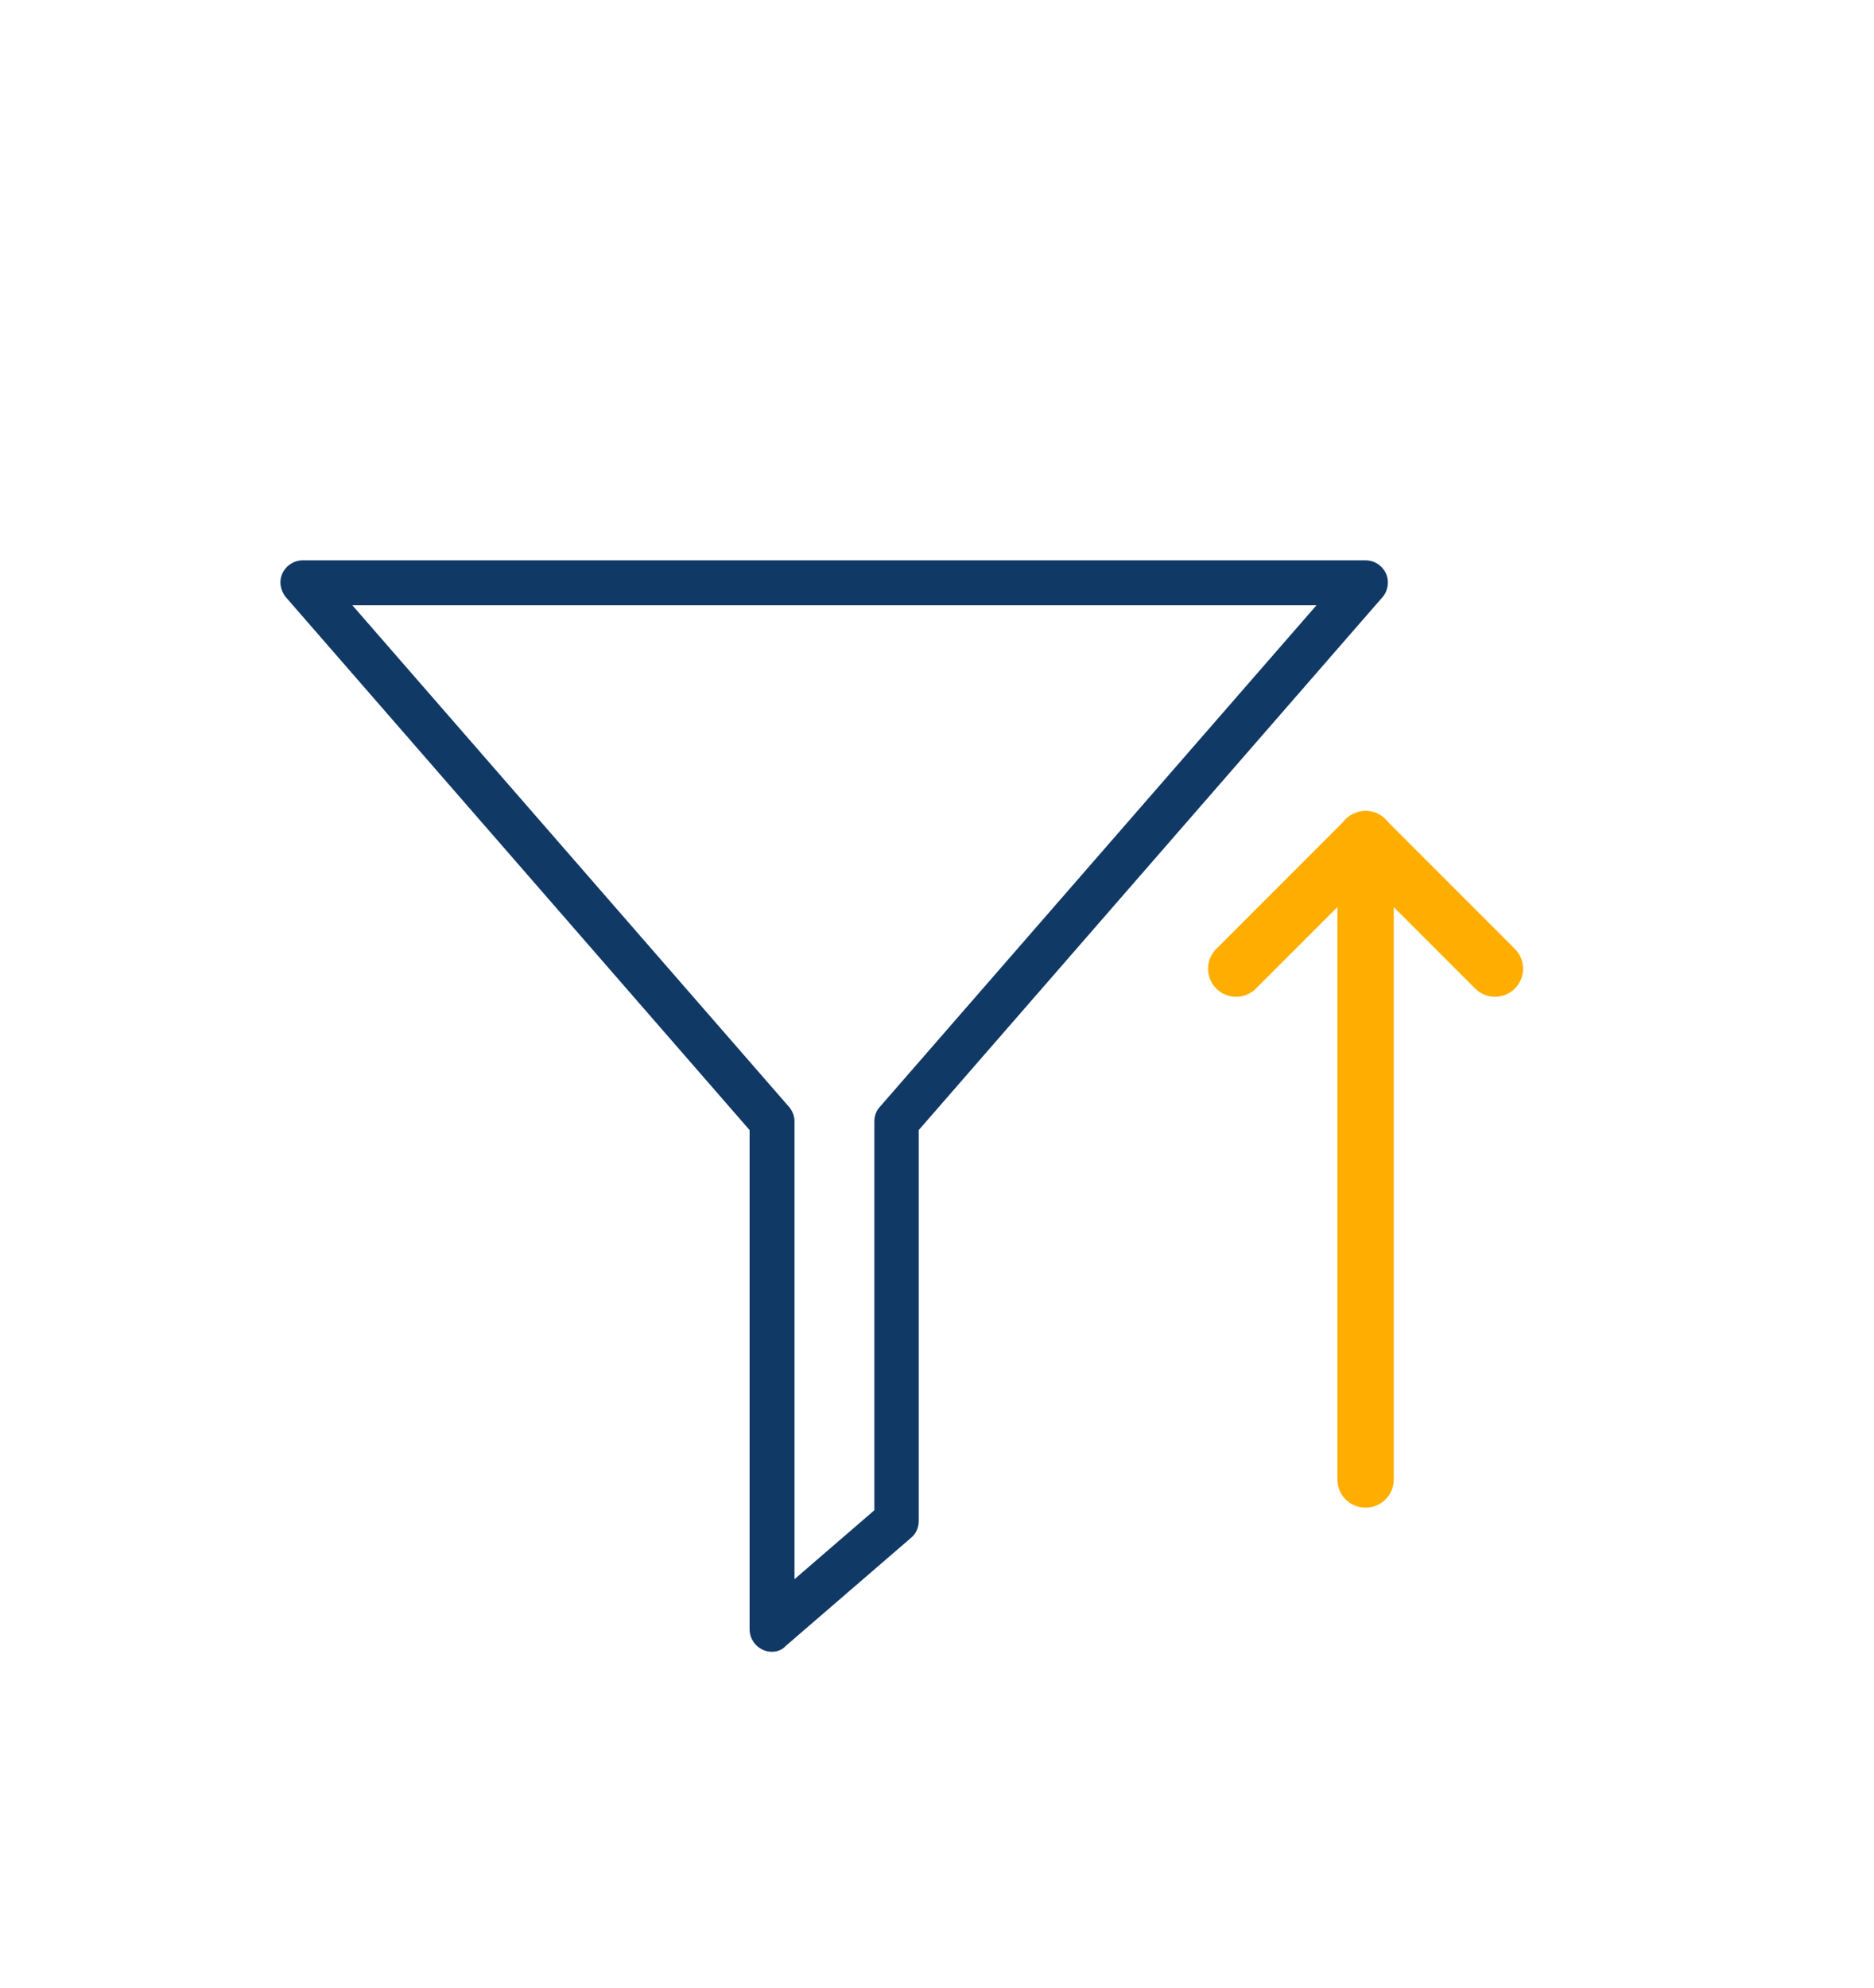 <svg xmlns="http://www.w3.org/2000/svg" xmlns:xlink="http://www.w3.org/1999/xlink" id="Layer_1" x="0px" y="0px" viewBox="0 0 359 380.7" style="enable-background:new 0 0 359 380.7;" xml:space="preserve"><style type="text/css">	.st0{fill:#113966;}	.st1{fill:#FFAE00;}</style><g>	<path class="st0" d="M147.9,316.3c-0.6,0-1.2-0.1-1.8-0.4c-1.5-0.7-2.5-2.2-2.5-3.9v-95.6l-88.8-102c-1.1-1.3-1.4-3.1-0.7-4.6  c0.7-1.5,2.2-2.5,3.9-2.5h203.6c1.7,0,3.2,1,3.9,2.5c0.7,1.5,0.4,3.4-0.7,4.6l-88.8,102v74.8c0,1.3-0.5,2.5-1.5,3.3l-24,20.7  C149.9,315.9,148.9,316.3,147.9,316.3z M67.5,115.9l83.6,96c0.7,0.8,1.1,1.8,1.1,2.8v87.7l15.3-13.2v-74.5c0-1,0.4-2.1,1.1-2.8  l83.6-96H67.5z"></path></g><g>	<g>		<path class="st1" d="M261.6,155.3c3,0,5.4,2.4,5.4,5.4v122.6c0,3-2.4,5.4-5.4,5.4c-3,0-5.4-2.4-5.4-5.4V160.7   C256.2,157.7,258.6,155.3,261.6,155.3z"></path>	</g>	<g>		<path class="st1" d="M261.6,155.3c1.4,0,2.8,0.5,3.8,1.6l24.8,24.8c2.1,2.1,2.1,5.5,0,7.6c-2.1,2.1-5.5,2.1-7.6,0l-21-21l-21,21   c-2.1,2.1-5.5,2.1-7.6,0c-2.1-2.1-2.1-5.5,0-7.6l24.8-24.8C258.9,155.8,260.2,155.3,261.6,155.3z"></path>	</g></g></svg>